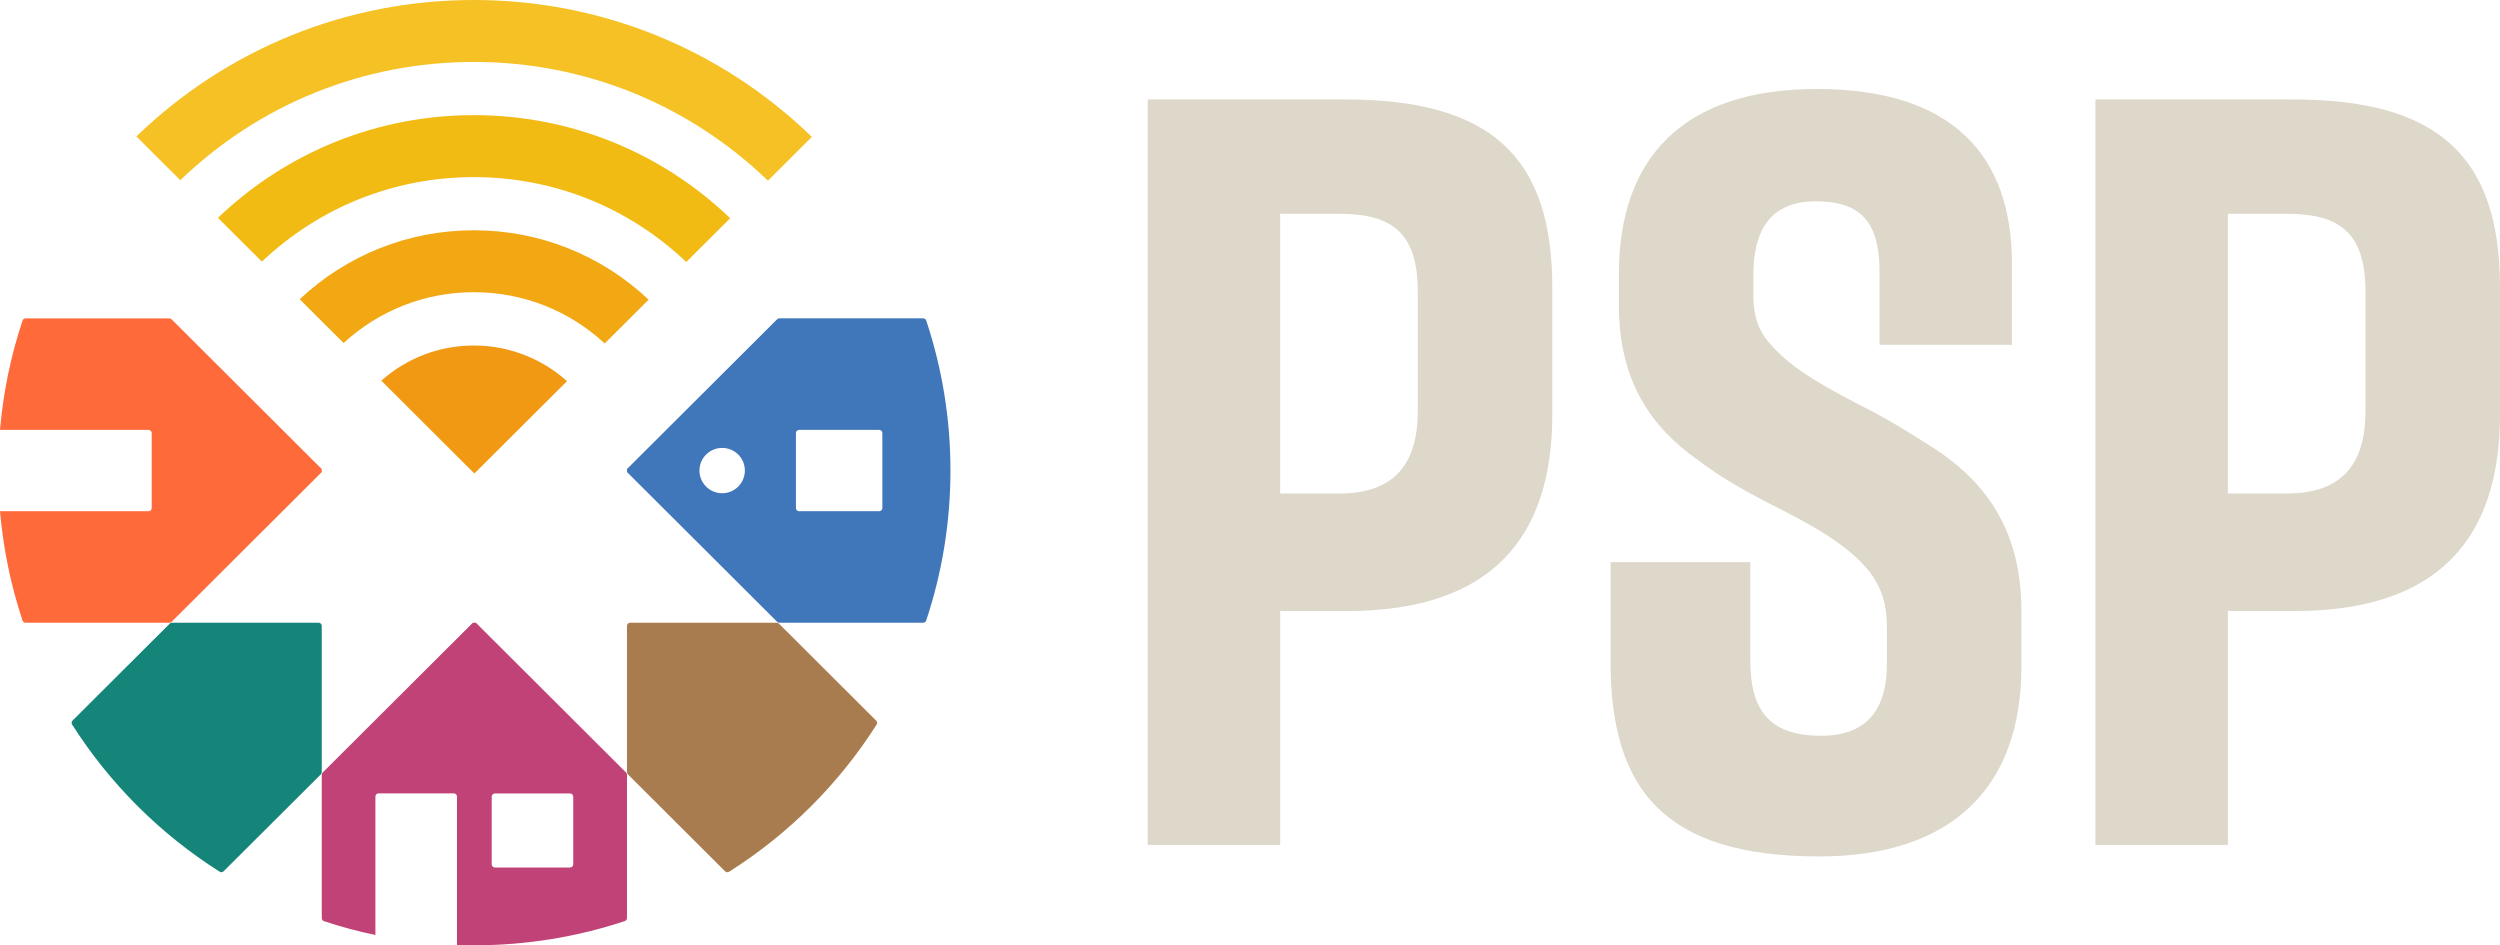<?xml version="1.0" encoding="utf-8"?>
<svg xmlns="http://www.w3.org/2000/svg" fill="none" height="100%" overflow="visible" preserveAspectRatio="none" style="display: block;" viewBox="0 0 238 90" width="100%">
<g clip-path="url(#clip0_0_634)" id="Layer_1">
<path d="M30.632 44.657V44.941L16.334 59.2C16.28 59.255 16.203 59.286 16.126 59.286H2.431C2.3 59.286 2.187 59.2 2.146 59.078C1.041 55.762 0.312 52.274 0 48.669H14.143C14.306 48.669 14.442 48.538 14.442 48.37V41.227C14.442 41.065 14.311 40.925 14.143 40.925H0C0.308 37.319 1.041 33.831 2.146 30.515C2.187 30.393 2.304 30.312 2.431 30.312H16.126C16.203 30.312 16.28 30.343 16.334 30.398L30.632 44.657Z" fill="#FF6A3B" id="Vector"/>
<path d="M30.632 59.58V73.509C30.632 73.59 30.6 73.663 30.546 73.717L21.287 82.947C21.188 83.047 21.034 83.065 20.916 82.988C15.257 79.41 10.454 74.616 6.863 68.973C6.791 68.855 6.809 68.702 6.904 68.602L16.162 59.367C16.217 59.313 16.294 59.282 16.371 59.282H30.333C30.496 59.282 30.632 59.413 30.632 59.58Z" fill="#15857A" id="Vector_2"/>
<path d="M59.597 73.541L45.3 59.282H45.019L30.718 73.545C30.663 73.599 30.632 73.676 30.632 73.753V87.407C30.632 87.538 30.713 87.651 30.835 87.691C32.434 88.224 34.068 88.663 35.739 89.01V75.827C35.739 75.664 35.87 75.529 36.037 75.529H43.204C43.367 75.529 43.503 75.66 43.503 75.827V89.959C44.051 89.982 44.608 89.991 45.16 89.991C50.163 89.991 54.975 89.182 59.48 87.687C59.602 87.646 59.688 87.529 59.688 87.402V73.744C59.688 73.667 59.656 73.59 59.602 73.536L59.597 73.541ZM54.572 82.288C54.572 82.45 54.441 82.586 54.273 82.586H47.111C46.948 82.586 46.812 82.455 46.812 82.288V75.836C46.812 75.673 46.944 75.538 47.111 75.538H54.273C54.436 75.538 54.572 75.669 54.572 75.836V82.288Z" fill="#C04277" id="Vector_3"/>
<path d="M83.456 68.977C79.871 74.621 75.063 79.419 69.403 82.993C69.286 83.065 69.132 83.047 69.032 82.952L59.774 73.717C59.72 73.663 59.688 73.586 59.688 73.509V59.584C59.688 59.422 59.819 59.286 59.987 59.286H73.949C74.03 59.286 74.103 59.318 74.157 59.372L83.415 68.607C83.515 68.706 83.533 68.86 83.456 68.977Z" fill="#A97C50" id="Vector_4"/>
<path d="M88.174 30.511C88.133 30.389 88.015 30.307 87.888 30.307H74.193C74.116 30.307 74.039 30.339 73.985 30.393L59.688 44.652V44.937L73.985 59.196C74.039 59.25 74.116 59.282 74.193 59.282H87.888C88.02 59.282 88.133 59.196 88.174 59.074C89.668 54.583 90.483 49.785 90.483 44.792C90.483 39.8 89.668 34.997 88.174 30.506V30.511ZM68.751 46.956C67.556 46.956 66.588 45.989 66.588 44.797C66.588 43.604 67.556 42.642 68.751 42.642C69.947 42.642 70.911 43.604 70.911 44.797C70.911 45.989 69.942 46.956 68.751 46.956ZM83.999 48.37C83.999 48.533 83.868 48.669 83.701 48.669H76.072C75.909 48.669 75.773 48.538 75.773 48.37V41.227C75.773 41.065 75.905 40.925 76.072 40.925H83.701C83.864 40.925 83.999 41.06 83.999 41.227V48.37Z" fill="#4076BA" id="Vector_5"/>
<path d="M36.295 36.244C38.727 34.08 41.841 32.892 45.114 32.892C48.388 32.892 51.539 34.093 53.979 36.285L45.16 45.077L36.3 36.239L36.295 36.244Z" fill="#F29913" id="Vector_6"/>
<path d="M57.569 32.697C54.169 29.548 49.764 27.818 45.119 27.818C40.474 27.818 36.105 29.535 32.71 32.657L28.531 28.486C33.045 24.248 38.917 21.922 45.119 21.922C51.321 21.922 57.225 24.262 61.748 28.527L59.339 30.931L57.569 32.693V32.697Z" fill="#F2A813" id="Vector_7"/>
<path d="M65.338 24.949C59.855 19.73 52.693 16.861 45.114 16.861C37.536 16.861 30.41 19.717 24.932 24.908L20.749 20.738C27.345 14.431 35.983 10.961 45.11 10.961C54.237 10.961 62.911 14.444 69.512 20.774L65.333 24.944L65.338 24.949Z" fill="#F2BB13" id="Vector_8"/>
<path d="M73.107 17.2C65.542 9.908 55.618 5.896 45.114 5.896C34.611 5.896 24.715 9.89 17.163 17.155L12.984 12.985C21.663 4.608 33.058 0 45.114 0C57.171 0 68.602 4.622 77.29 13.03L73.111 17.2H73.107Z" fill="#F5C124" id="Vector_9"/>
<path d="M121.87 80.44H109.266V9.465H128.027C141.822 9.465 147.78 14.81 147.78 27.384V39.461C147.78 51.14 142.026 58.17 128.227 58.17H121.875V80.444L121.87 80.44ZM121.87 46.979H127.529C132.591 46.979 134.972 44.304 134.972 39.158V27.777C134.972 22.333 132.686 20.354 127.529 20.354H121.87V46.979Z" fill="#DED8CB" id="Vector_10"/>
<path d="M153.33 63.018V53.517H166.627V62.819C166.627 67.374 168.216 70.044 173.377 70.044C178.045 70.044 179.63 67.17 179.63 63.212V59.553C179.63 57.574 179.132 55.988 178.04 54.506C175.958 51.831 172.286 49.852 168.311 47.873C166.03 46.685 163.748 45.402 161.661 43.812C157.292 40.744 154.118 36.389 154.118 29.06V26.092C154.118 15.104 160.171 8.471 172.974 8.471C185.778 8.471 191.536 14.706 191.536 25.102V32.824H178.932V25.898C178.932 21.244 177.244 19.166 172.879 19.166C168.515 19.166 166.921 21.935 166.921 26.196V28.175C166.921 30.054 167.419 31.541 168.511 32.729C170.593 35.2 174.17 37.084 178.04 39.063C180.322 40.252 182.509 41.639 184.791 43.125C189.16 46.193 192.433 50.648 192.433 58.071V63.515C192.433 74.801 185.981 81.533 173.178 81.533C158.387 81.533 153.326 75.099 153.326 63.023L153.33 63.018Z" fill="#DED8CB" id="Vector_11"/>
<path d="M212.09 80.44H199.486V9.465H218.247C232.042 9.465 238 14.81 238 27.384V39.461C238 51.14 232.241 58.17 218.447 58.17H212.095V80.444H212.09V80.44ZM212.09 46.979H217.749C222.811 46.979 225.192 44.304 225.192 39.158V27.777C225.192 22.333 222.906 20.354 217.749 20.354H212.09V46.979Z" fill="#DED8CB" id="Vector_12"/>
</g>
<defs>
<clipPath id="clip0_0_634">
<rect fill="white" height="90" width="238"/>
</clipPath>
</defs>
</svg>